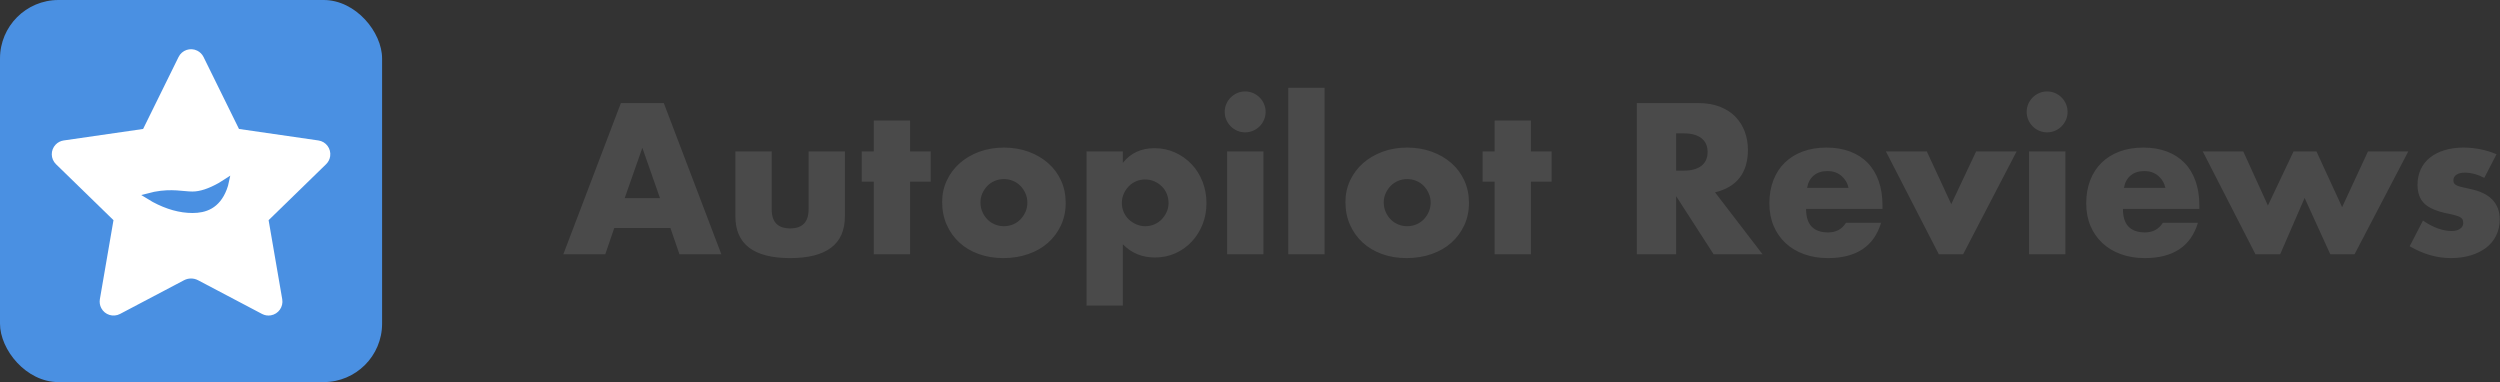 <svg xmlns="http://www.w3.org/2000/svg" xmlns:xlink="http://www.w3.org/1999/xlink" width="229px" height="35px" viewBox="0 0 229 35"><rect x="0" y="0" width="229" height="35" fill="#333333" stroke="none"/><title>autopilotreviews-logo.svg</title><g id="Page-1" stroke="none" stroke-width="1" fill="none" fill-rule="evenodd"><g id="autopilotreviews-logo.svg"><path d="M60.455,18.148 L58.839,13.538 L57.222,18.148 L60.455,18.148 Z M61.411,20.885 L56.267,20.885 L55.441,23.292 L51.601,23.292 L56.873,9.441 L60.804,9.441 L66.076,23.292 L62.237,23.292 L61.411,20.885 Z M70.687,13.868 L70.687,19.177 C70.687,20.34 71.25,20.922 72.377,20.922 C73.504,20.922 74.067,20.34 74.067,19.177 L74.067,13.868 L77.392,13.868 L77.392,19.82 C77.392,21.094 76.973,22.049 76.134,22.686 C75.295,23.322 74.043,23.641 72.377,23.641 C70.712,23.641 69.459,23.322 68.621,22.686 C67.782,22.049 67.362,21.094 67.362,19.82 L67.362,13.868 L70.687,13.868 Z M83.362,16.642 L83.362,23.292 L80.037,23.292 L80.037,16.642 L78.935,16.642 L78.935,13.868 L80.037,13.868 L80.037,11.039 L83.362,11.039 L83.362,13.868 L85.254,13.868 L85.254,16.642 L83.362,16.642 Z M89.81,18.534 C89.81,18.852 89.868,19.143 89.984,19.407 C90.101,19.67 90.254,19.9 90.443,20.095 C90.633,20.291 90.86,20.444 91.123,20.555 C91.386,20.665 91.665,20.72 91.959,20.72 C92.253,20.72 92.531,20.665 92.795,20.555 C93.058,20.444 93.285,20.291 93.474,20.095 C93.664,19.9 93.817,19.67 93.934,19.407 C94.05,19.143 94.108,18.859 94.108,18.552 C94.108,18.259 94.05,17.98 93.934,17.717 C93.817,17.453 93.664,17.224 93.474,17.028 C93.285,16.832 93.058,16.679 92.795,16.569 C92.531,16.458 92.253,16.403 91.959,16.403 C91.665,16.403 91.386,16.458 91.123,16.569 C90.86,16.679 90.633,16.832 90.443,17.028 C90.254,17.224 90.101,17.45 89.984,17.707 C89.868,17.965 89.81,18.24 89.81,18.534 Z M86.301,18.497 C86.301,17.799 86.442,17.147 86.724,16.541 C87.005,15.935 87.397,15.408 87.899,14.961 C88.401,14.514 88.998,14.162 89.69,13.905 C90.382,13.648 91.138,13.519 91.959,13.519 C92.767,13.519 93.517,13.645 94.209,13.896 C94.901,14.147 95.501,14.496 96.009,14.943 C96.518,15.39 96.913,15.923 97.194,16.541 C97.476,17.159 97.617,17.842 97.617,18.589 C97.617,19.336 97.473,20.019 97.185,20.637 C96.897,21.256 96.502,21.789 96,22.235 C95.498,22.682 94.895,23.028 94.191,23.273 C93.487,23.518 92.724,23.641 91.904,23.641 C91.096,23.641 90.349,23.518 89.663,23.273 C88.977,23.028 88.386,22.679 87.89,22.226 C87.394,21.773 87.005,21.231 86.724,20.601 C86.442,19.97 86.301,19.269 86.301,18.497 Z M107.04,18.608 C107.04,18.314 106.988,18.035 106.884,17.772 C106.78,17.508 106.63,17.279 106.434,17.083 C106.238,16.887 106.008,16.731 105.745,16.614 C105.482,16.498 105.197,16.44 104.891,16.44 C104.597,16.44 104.321,16.495 104.064,16.605 C103.807,16.715 103.584,16.869 103.394,17.065 C103.204,17.26 103.051,17.49 102.935,17.753 C102.818,18.017 102.76,18.295 102.76,18.589 C102.76,18.883 102.815,19.159 102.925,19.416 C103.036,19.673 103.189,19.896 103.385,20.086 C103.581,20.276 103.81,20.429 104.074,20.546 C104.337,20.662 104.615,20.72 104.909,20.72 C105.203,20.72 105.479,20.665 105.736,20.555 C105.993,20.444 106.217,20.291 106.406,20.095 C106.596,19.9 106.749,19.673 106.866,19.416 C106.982,19.159 107.04,18.889 107.04,18.608 Z M102.852,27.994 L99.527,27.994 L99.527,13.868 L102.852,13.868 L102.852,14.915 C103.562,14.021 104.53,13.574 105.754,13.574 C106.428,13.574 107.055,13.706 107.637,13.969 C108.219,14.233 108.724,14.591 109.153,15.044 C109.581,15.497 109.915,16.03 110.154,16.642 C110.393,17.254 110.512,17.91 110.512,18.608 C110.512,19.306 110.393,19.955 110.154,20.555 C109.915,21.155 109.584,21.681 109.162,22.134 C108.739,22.588 108.24,22.943 107.665,23.2 C107.089,23.457 106.465,23.586 105.791,23.586 C104.615,23.586 103.636,23.182 102.852,22.373 L102.852,27.994 Z M115.729,13.868 L115.729,23.292 L112.404,23.292 L112.404,13.868 L115.729,13.868 Z M112.184,10.249 C112.184,9.992 112.233,9.75 112.331,9.524 C112.429,9.297 112.563,9.098 112.735,8.927 C112.906,8.755 113.105,8.621 113.332,8.523 C113.558,8.425 113.8,8.376 114.057,8.376 C114.314,8.376 114.556,8.425 114.783,8.523 C115.009,8.621 115.208,8.755 115.38,8.927 C115.551,9.098 115.686,9.297 115.784,9.524 C115.882,9.75 115.931,9.992 115.931,10.249 C115.931,10.507 115.882,10.749 115.784,10.975 C115.686,11.202 115.551,11.401 115.38,11.572 C115.208,11.744 115.009,11.878 114.783,11.976 C114.556,12.074 114.314,12.123 114.057,12.123 C113.8,12.123 113.558,12.074 113.332,11.976 C113.105,11.878 112.906,11.744 112.735,11.572 C112.563,11.401 112.429,11.202 112.331,10.975 C112.233,10.749 112.184,10.507 112.184,10.249 Z M121.332,8.045 L121.332,23.292 L118.007,23.292 L118.007,8.045 L121.332,8.045 Z M126.751,18.534 C126.751,18.852 126.809,19.143 126.925,19.407 C127.041,19.67 127.194,19.9 127.384,20.095 C127.574,20.291 127.801,20.444 128.064,20.555 C128.327,20.665 128.606,20.72 128.9,20.72 C129.194,20.72 129.472,20.665 129.736,20.555 C129.999,20.444 130.225,20.291 130.415,20.095 C130.605,19.9 130.758,19.67 130.874,19.407 C130.991,19.143 131.049,18.859 131.049,18.552 C131.049,18.259 130.991,17.98 130.874,17.717 C130.758,17.453 130.605,17.224 130.415,17.028 C130.225,16.832 129.999,16.679 129.736,16.569 C129.472,16.458 129.194,16.403 128.9,16.403 C128.606,16.403 128.327,16.458 128.064,16.569 C127.801,16.679 127.574,16.832 127.384,17.028 C127.194,17.224 127.041,17.45 126.925,17.707 C126.809,17.965 126.751,18.24 126.751,18.534 Z M123.242,18.497 C123.242,17.799 123.383,17.147 123.664,16.541 C123.946,15.935 124.338,15.408 124.84,14.961 C125.342,14.514 125.939,14.162 126.631,13.905 C127.323,13.648 128.079,13.519 128.9,13.519 C129.708,13.519 130.458,13.645 131.15,13.896 C131.842,14.147 132.442,14.496 132.95,14.943 C133.458,15.39 133.853,15.923 134.135,16.541 C134.417,17.159 134.558,17.842 134.558,18.589 C134.558,19.336 134.414,20.019 134.126,20.637 C133.838,21.256 133.443,21.789 132.941,22.235 C132.439,22.682 131.836,23.028 131.132,23.273 C130.427,23.518 129.665,23.641 128.845,23.641 C128.036,23.641 127.289,23.518 126.604,23.273 C125.918,23.028 125.327,22.679 124.831,22.226 C124.335,21.773 123.946,21.231 123.664,20.601 C123.383,19.97 123.242,19.269 123.242,18.497 Z M140.234,16.642 L140.234,23.292 L136.909,23.292 L136.909,16.642 L135.807,16.642 L135.807,13.868 L136.909,13.868 L136.909,11.039 L140.234,11.039 L140.234,13.868 L142.126,13.868 L142.126,16.642 L140.234,16.642 Z M153.533,15.632 L154.213,15.632 C154.923,15.632 155.468,15.485 155.848,15.191 C156.227,14.897 156.417,14.474 156.417,13.923 C156.417,13.372 156.227,12.95 155.848,12.656 C155.468,12.362 154.923,12.215 154.213,12.215 L153.533,12.215 L153.533,15.632 Z M161.45,23.292 L156.968,23.292 L153.533,17.965 L153.533,23.292 L149.933,23.292 L149.933,9.441 L155.535,9.441 C156.307,9.441 156.98,9.554 157.556,9.781 C158.132,10.008 158.606,10.317 158.98,10.709 C159.353,11.101 159.635,11.554 159.825,12.068 C160.014,12.582 160.109,13.133 160.109,13.721 C160.109,14.774 159.855,15.629 159.347,16.284 C158.839,16.939 158.089,17.383 157.097,17.616 L161.45,23.292 Z M169.331,17.211 C169.221,16.746 168.994,16.373 168.651,16.091 C168.308,15.809 167.892,15.668 167.402,15.668 C166.888,15.668 166.468,15.803 166.144,16.073 C165.819,16.342 165.614,16.722 165.528,17.211 L169.331,17.211 Z M165.436,19.14 C165.436,20.573 166.11,21.289 167.457,21.289 C168.18,21.289 168.725,20.996 169.092,20.408 L172.307,20.408 C171.658,22.563 170.035,23.641 167.439,23.641 C166.643,23.641 165.914,23.521 165.253,23.283 C164.591,23.044 164.025,22.704 163.554,22.263 C163.082,21.822 162.718,21.296 162.461,20.683 C162.203,20.071 162.075,19.385 162.075,18.626 C162.075,17.842 162.197,17.135 162.442,16.504 C162.687,15.874 163.036,15.338 163.489,14.897 C163.942,14.456 164.49,14.116 165.133,13.877 C165.776,13.639 166.502,13.519 167.31,13.519 C168.106,13.519 168.823,13.639 169.459,13.877 C170.096,14.116 170.635,14.462 171.076,14.915 C171.517,15.368 171.853,15.923 172.086,16.578 C172.319,17.233 172.435,17.971 172.435,18.791 L172.435,19.14 L165.436,19.14 Z M176.495,13.868 L178.736,18.699 L181.014,13.868 L184.724,13.868 L179.82,23.292 L177.597,23.292 L172.747,13.868 L176.495,13.868 Z M189.188,13.868 L189.188,23.292 L185.863,23.292 L185.863,13.868 L189.188,13.868 Z M185.643,10.249 C185.643,9.992 185.692,9.75 185.79,9.524 C185.888,9.297 186.022,9.098 186.194,8.927 C186.365,8.755 186.564,8.621 186.791,8.523 C187.017,8.425 187.259,8.376 187.516,8.376 C187.774,8.376 188.015,8.425 188.242,8.523 C188.469,8.621 188.668,8.755 188.839,8.927 C189.01,9.098 189.145,9.297 189.243,9.524 C189.341,9.75 189.39,9.992 189.39,10.249 C189.39,10.507 189.341,10.749 189.243,10.975 C189.145,11.202 189.01,11.401 188.839,11.572 C188.668,11.744 188.469,11.878 188.242,11.976 C188.015,12.074 187.774,12.123 187.516,12.123 C187.259,12.123 187.017,12.074 186.791,11.976 C186.564,11.878 186.365,11.744 186.194,11.572 C186.022,11.401 185.888,11.202 185.79,10.975 C185.692,10.749 185.643,10.507 185.643,10.249 Z M198.354,17.211 C198.244,16.746 198.018,16.373 197.675,16.091 C197.332,15.809 196.915,15.668 196.426,15.668 C195.911,15.668 195.492,15.803 195.167,16.073 C194.843,16.342 194.638,16.722 194.552,17.211 L198.354,17.211 Z M194.46,19.14 C194.46,20.573 195.134,21.289 196.481,21.289 C197.203,21.289 197.748,20.996 198.116,20.408 L201.33,20.408 C200.681,22.563 199.059,23.641 196.462,23.641 C195.666,23.641 194.938,23.521 194.276,23.283 C193.615,23.044 193.049,22.704 192.577,22.263 C192.106,21.822 191.741,21.296 191.484,20.683 C191.227,20.071 191.098,19.385 191.098,18.626 C191.098,17.842 191.221,17.135 191.466,16.504 C191.711,15.874 192.06,15.338 192.513,14.897 C192.966,14.456 193.514,14.116 194.157,13.877 C194.8,13.639 195.525,13.519 196.334,13.519 C197.13,13.519 197.846,13.639 198.483,13.877 C199.12,14.116 199.659,14.462 200.099,14.915 C200.54,15.368 200.877,15.923 201.11,16.578 C201.342,17.233 201.459,17.971 201.459,18.791 L201.459,19.14 L194.46,19.14 Z M205.482,13.868 L207.741,18.828 L210.092,13.868 L212.187,13.868 L214.538,18.975 L216.907,13.868 L220.6,13.868 L215.677,23.292 L213.454,23.292 L211.103,18.13 L208.862,23.292 L206.602,23.292 L201.771,13.868 L205.482,13.868 Z M227.562,16.293 C226.949,15.975 226.349,15.815 225.761,15.815 C225.455,15.815 225.207,15.877 225.018,15.999 C224.828,16.122 224.733,16.287 224.733,16.495 C224.733,16.605 224.748,16.694 224.779,16.761 C224.809,16.829 224.877,16.893 224.981,16.954 C225.085,17.016 225.238,17.071 225.44,17.12 C225.642,17.169 225.908,17.23 226.239,17.303 C227.158,17.487 227.843,17.815 228.296,18.286 C228.75,18.758 228.976,19.361 228.976,20.095 C228.976,20.647 228.866,21.143 228.645,21.583 C228.425,22.024 228.119,22.395 227.727,22.695 C227.335,22.995 226.864,23.227 226.313,23.393 C225.761,23.558 225.155,23.641 224.494,23.641 C223.22,23.641 221.965,23.279 220.728,22.557 L221.941,20.206 C222.871,20.842 223.753,21.161 224.586,21.161 C224.892,21.161 225.143,21.094 225.339,20.959 C225.535,20.824 225.633,20.653 225.633,20.444 C225.633,20.322 225.618,20.221 225.587,20.141 C225.556,20.062 225.492,19.988 225.394,19.921 C225.296,19.854 225.152,19.792 224.962,19.737 C224.773,19.682 224.525,19.624 224.218,19.563 C223.19,19.355 222.47,19.045 222.06,18.635 C221.65,18.225 221.445,17.658 221.445,16.936 C221.445,16.409 221.543,15.935 221.739,15.512 C221.935,15.09 222.216,14.732 222.584,14.438 C222.951,14.144 223.395,13.917 223.915,13.758 C224.436,13.599 225.014,13.519 225.651,13.519 C226.692,13.519 227.703,13.721 228.682,14.125 L227.562,16.293 Z" id="Autopilot-Reviews" fill="#4A4A4A"></path><g id="Happy-Logo"><rect id="Background" fill="#4A90E2" x="0" y="0" width="35" height="35" rx="5.358"></rect><path d="M16.858,25.669 L10.999,28.756 C10.376,29.085 9.604,28.846 9.276,28.223 C9.145,27.974 9.1,27.689 9.147,27.411 L10.395,20.168 L10.395,20.168 L5.129,15.041 C4.624,14.55 4.613,13.742 5.105,13.237 C5.301,13.036 5.558,12.905 5.836,12.865 L13.109,11.813 L13.109,11.813 L16.356,5.22 C16.667,4.588 17.431,4.328 18.063,4.639 C18.316,4.763 18.52,4.968 18.644,5.22 L21.891,11.813 L21.891,11.813 L29.164,12.865 C29.861,12.965 30.345,13.612 30.244,14.309 C30.204,14.588 30.073,14.845 29.871,15.041 L24.605,20.168 L24.605,20.168 L25.853,27.411 C25.972,28.106 25.506,28.765 24.812,28.885 C24.535,28.933 24.25,28.888 24.001,28.756 L18.142,25.669 C17.74,25.458 17.26,25.458 16.858,25.669 Z" id="Star" fill="#FFFFFF"></path><path d="M20.726,16.632 C20.684,16.835 20.621,17.048 20.534,17.273 C19.908,18.903 18.761,19.261 17.635,19.261 C16.505,19.261 15.328,18.936 14.106,18.279 C13.914,18.176 13.729,18.069 13.553,17.958 C13.747,17.905 13.955,17.856 14.177,17.813 C15.763,17.51 16.76,17.794 17.635,17.794 C18.365,17.794 19.211,17.513 20.178,16.966 C20.372,16.856 20.555,16.745 20.726,16.632 Z" id="Smile" stroke="#4A90E2" stroke-width="0.5" fill="#4A90E2"></path></g></g></g></svg>